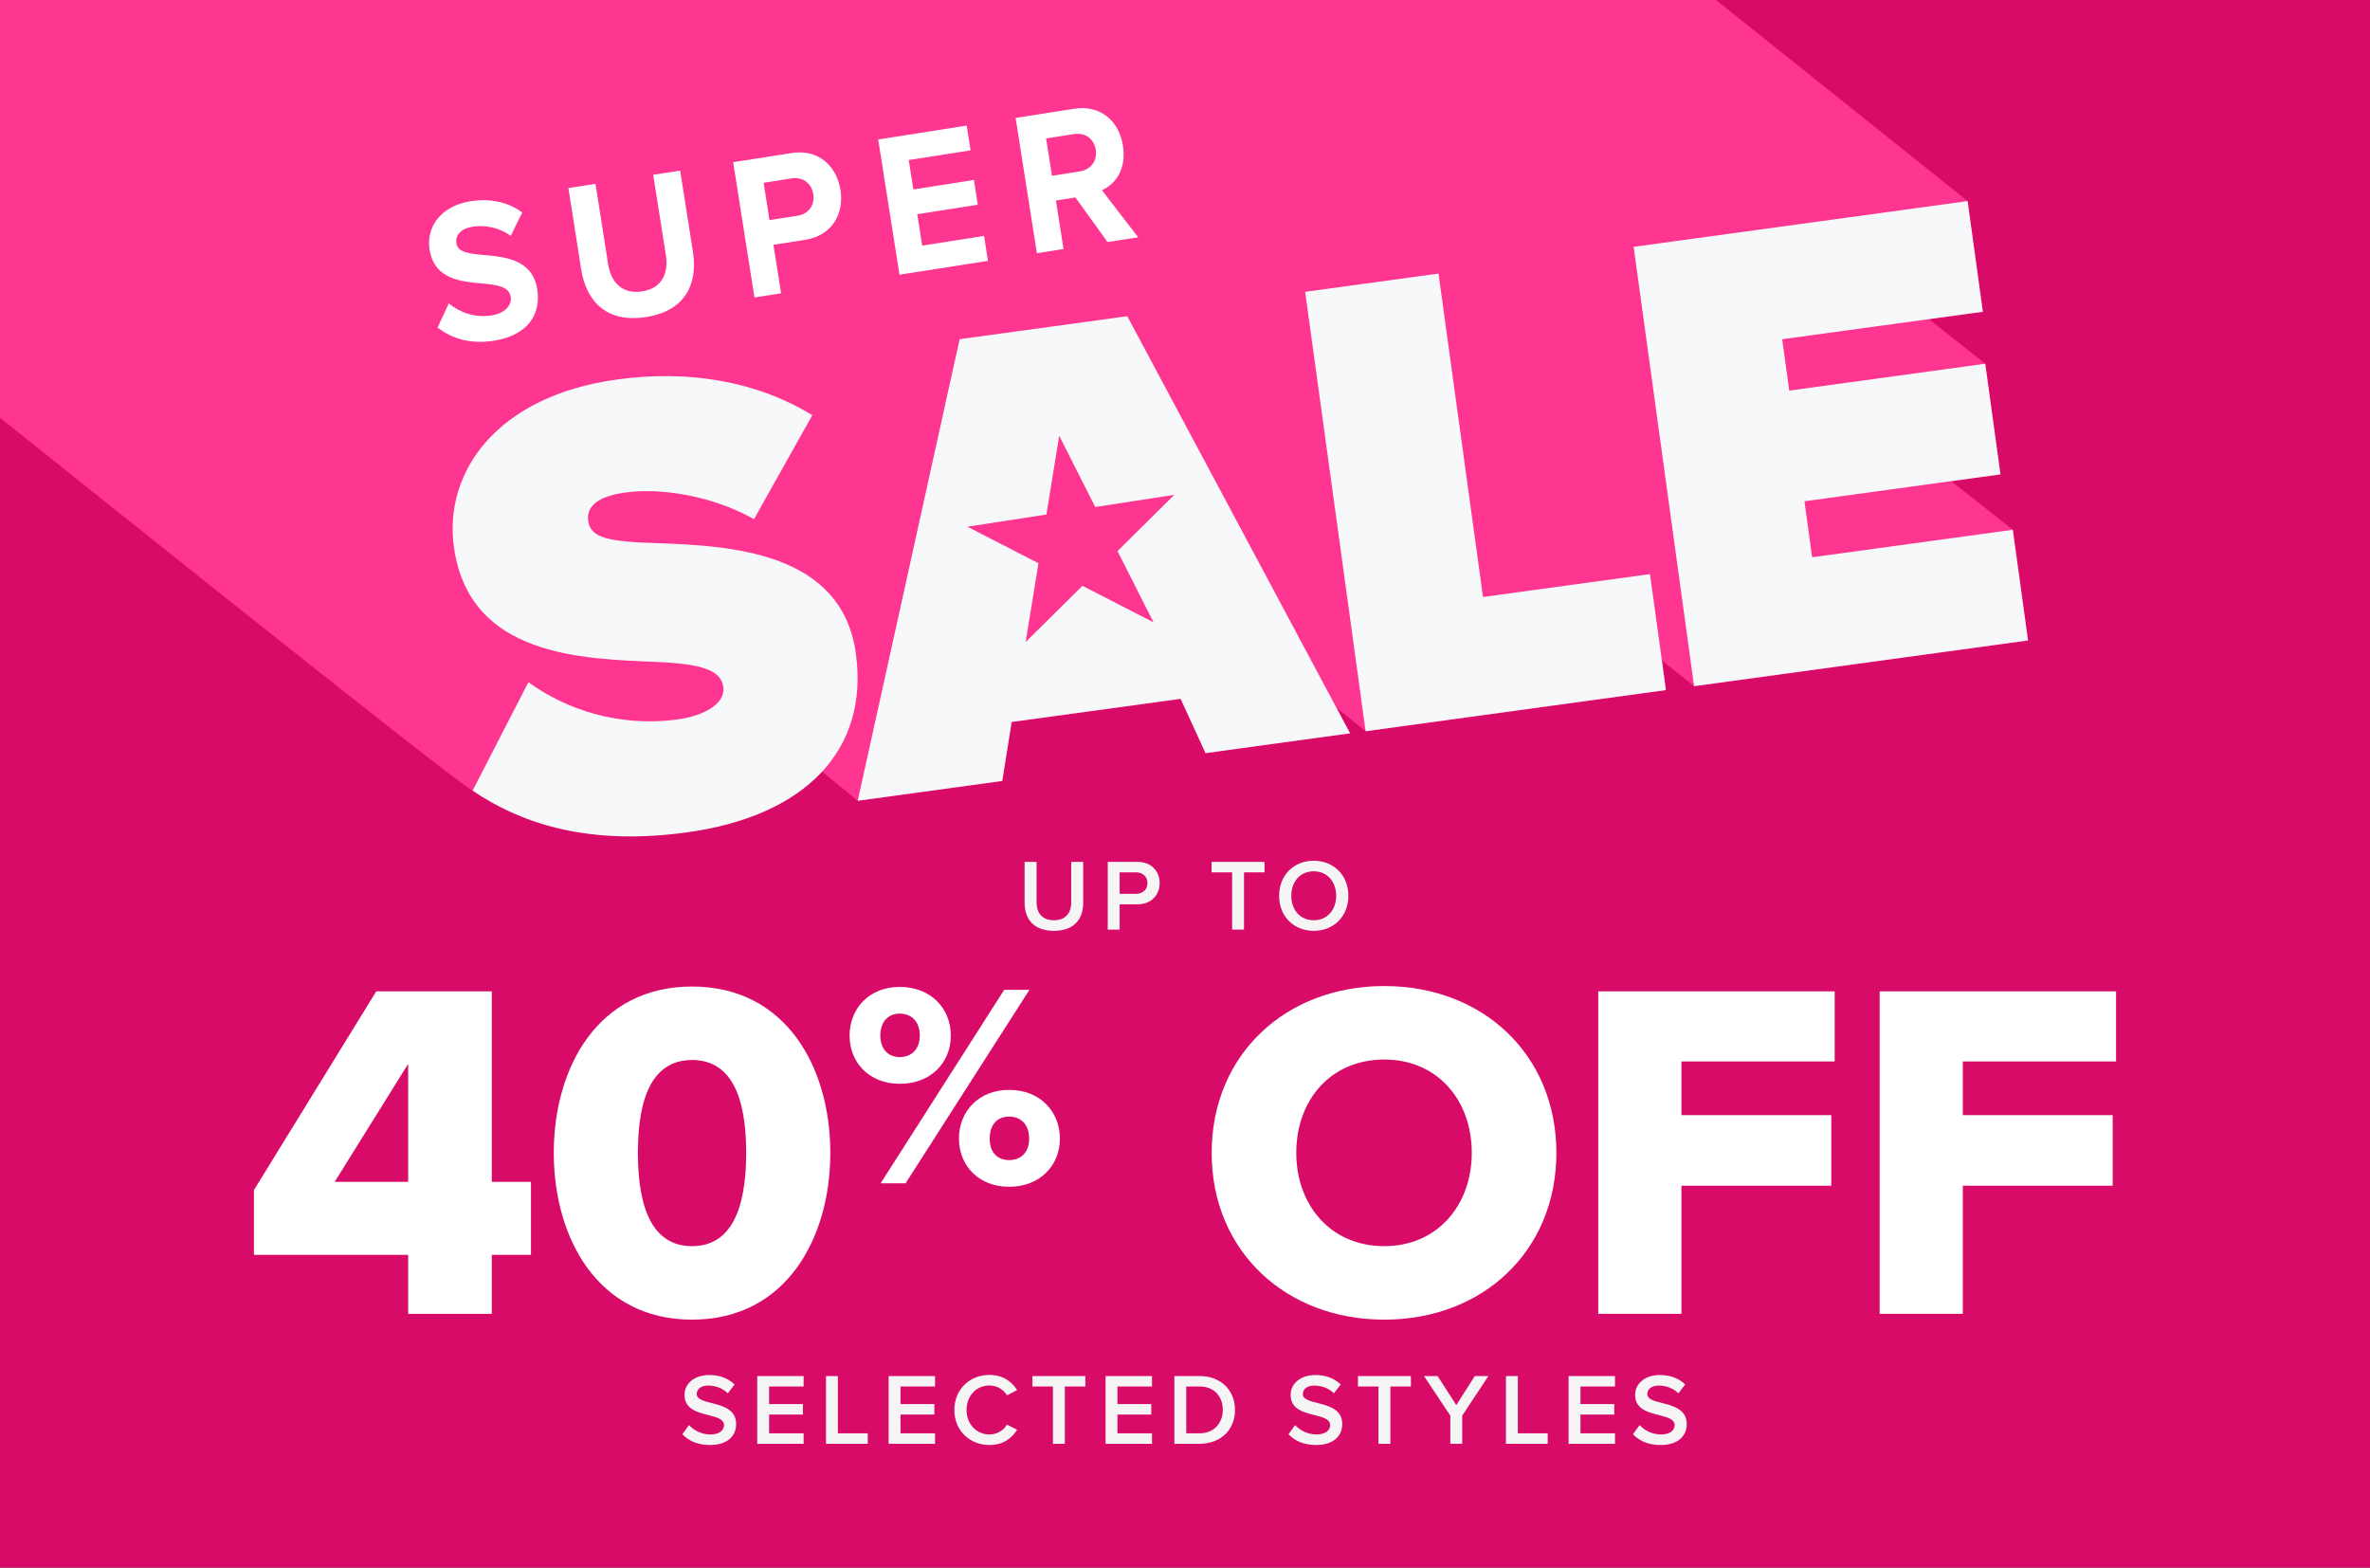 <svg width="700" height="463" viewBox="0 0 700 463" fill="none" xmlns="http://www.w3.org/2000/svg">
<rect x="0" y="0" width="700" height="463" fill="#333333" stroke="none"/>
<g clip-path="url(#clip0_1_1226)">
<rect width="700" height="463" fill="#D80B68"/>
<g clip-path="url(#clip1_1_1226)">
<path d="M594.506 156.46L576.265 142.11L590.866 140.112L586.372 107.431L569.713 94.255L585.658 92.076L581.164 59.395L96.306 -328L-2.335 -314.489L5.967 -253.933L-59.985 -306.581L-99.365 -301.187L-91.764 -245.969C-92.016 -245.941 -151.877 -293.922 -151.891 -293.992C-212.439 -285.105 -198.468 -298.393 -212.131 -238.592C-212.215 -238.647 -244.862 -264.692 -244.946 -264.748L-244.918 -264.79C-299.628 -301.858 -397.681 -245.717 -327.711 -194.523C-319.675 -188.11 -311.626 -181.683 -303.59 -175.255C-313.334 -176.974 -321.957 -180.928 -328.789 -185.888C-327.823 -184.854 -347.618 -153.347 -344.427 -153.291C-341.893 -151.223 135.21 233.237 139.606 233.489C164.091 250.451 215.078 253.078 242.825 227.886L253.38 236.535L296.065 230.68L298.836 213.257L348.745 206.425L356.108 222.465C356.108 222.465 398.751 216.513 398.793 216.61L394.719 208.996L403.371 215.982L492.058 203.826L490.854 195.065L500.387 202.68L599.028 189.169L594.534 156.488L594.506 156.46Z" fill="#FF3691"/>
<path d="M156.042 201.479C167.073 209.485 182.711 214.878 200.252 212.475C207.658 211.455 214.336 207.976 213.636 202.918C212.936 197.86 207.14 196.085 193.952 195.512C171.973 194.562 138.528 193.989 134.062 161.504C131.039 139.526 146.606 116.974 182.277 112.084C203.528 109.178 223.449 112.587 239.927 122.619L222.707 153.33C210.22 146.316 195.016 144.039 184.685 145.464C174.941 146.805 173.275 150.592 173.737 153.903C174.437 158.961 179.939 159.995 194.092 160.428C216.043 161.183 248.676 163.055 252.792 193.025C256.726 221.626 237.757 241.076 202.856 245.854C175.179 249.641 155.146 244.066 139.592 233.517L156.042 201.534V201.479Z" fill="#F7F8F9"/>
<path d="M356.066 222.437L348.702 206.397L298.794 213.229L296.022 230.653L253.338 236.507L283.437 100.18L332.953 93.389L398.751 216.583L356.066 222.437Z" fill="#F7F8F9"/>
<path d="M403.343 215.954L385.493 86.193L424.874 80.8L438.019 176.328L487.34 169.566L492.043 203.812L403.357 215.968L403.343 215.954Z" fill="#F7F8F9"/>
<path d="M500.359 202.666L482.51 72.906L581.15 59.395L585.644 92.076L526.384 100.194L528.47 115.367L586.358 107.431L590.852 140.112L532.964 148.049L535.232 164.592L594.492 156.474L598.986 189.155L500.345 202.666H500.359Z" fill="#F7F8F9"/>
<path d="M312.847 128.703L323.487 149.745L346.838 146.154L330.067 162.767L340.706 183.809L319.707 173.022L302.936 189.622L306.716 166.358L285.716 155.571L309.068 151.966L312.847 128.703Z" fill="#FF3691"/>
<path d="M132.551 89.617C135.617 92.146 140.04 93.962 145.136 93.166C149.448 92.495 151.212 89.938 150.848 87.66C150.372 84.671 146.998 84.153 142.574 83.734C136.303 83.189 128.267 82.603 126.867 73.674C125.817 67.024 130.283 60.806 138.976 59.437C144.842 58.514 150.022 59.674 154.25 62.748L150.862 69.664C147.404 67.135 143.204 66.381 139.606 66.954C136.065 67.513 134.441 69.483 134.819 71.872C135.239 74.569 138.472 74.918 142.91 75.323C149.238 75.868 157.302 76.623 158.688 85.495C159.836 92.802 155.888 99.062 145.92 100.627C138.836 101.745 133.335 99.956 129.247 96.729L132.551 89.589V89.617Z" fill="white"/>
<path d="M167.913 55.538L175.879 54.295L179.617 78.006C180.499 83.581 183.915 86.962 189.682 86.068C195.324 85.188 197.55 80.912 196.668 75.337L192.93 51.626L200.896 50.383L204.662 74.345C206.23 84.293 202.03 91.88 190.844 93.641C179.547 95.415 173.219 89.407 171.665 79.585L167.885 55.566L167.913 55.538Z" fill="white"/>
<path d="M216.534 47.909L233.809 45.199C241.831 43.941 247.137 49.125 248.243 56.125C249.335 63.069 245.821 69.58 237.855 70.824L228.447 72.305L230.701 86.626L222.833 87.856L216.548 47.909H216.534ZM233.907 52.674L225.549 53.987L227.285 65.011L235.643 63.698C238.737 63.209 240.725 60.694 240.207 57.341C239.689 54.043 237.015 52.199 233.907 52.674Z" fill="white"/>
<path d="M259.386 41.189L285.523 37.095L286.671 44.403L268.402 47.267L269.774 55.958L287.651 53.149L288.799 60.457L270.922 63.265L272.378 72.543L290.647 69.678L291.809 77.042L265.672 81.135L259.386 41.189Z" fill="white"/>
<path d="M317.624 58.319L311.87 59.227L314.124 73.549L306.257 74.778L299.971 34.831L317.246 32.121C324.946 30.919 330.504 35.628 331.68 43.047C332.786 50.117 329.286 54.532 325.464 56.167L336.159 70.083L327.13 71.495L317.624 58.319ZM317.232 39.596L308.986 40.895L310.722 51.919L318.968 50.62C322.118 50.131 324.162 47.602 323.644 44.235C323.112 40.881 320.396 39.093 317.246 39.596H317.232Z" fill="white"/>
</g>
<path d="M302.624 266.678V254.558H306.164V266.558C306.164 269.738 307.934 271.808 311.294 271.808C314.624 271.808 316.394 269.738 316.394 266.558V254.558H319.934V266.648C319.934 271.628 317.084 274.928 311.294 274.928C305.474 274.928 302.624 271.598 302.624 266.678ZM327.186 274.568V254.558H335.976C340.176 254.558 342.516 257.438 342.516 260.828C342.516 264.218 340.146 267.098 335.976 267.098H330.696V274.568H327.186ZM338.916 260.828C338.916 258.908 337.476 257.648 335.496 257.648H330.696V264.008H335.496C337.476 264.008 338.916 262.748 338.916 260.828ZM363.914 274.568V257.648H357.854V254.558H373.484V257.648H367.424V274.568H363.914ZM377.796 264.578C377.796 258.608 382.026 254.228 388.026 254.228C394.026 254.228 398.256 258.608 398.256 264.578C398.256 270.548 394.026 274.928 388.026 274.928C382.026 274.928 377.796 270.548 377.796 264.578ZM394.656 264.578C394.656 260.438 392.046 257.348 388.026 257.348C383.976 257.348 381.396 260.438 381.396 264.578C381.396 268.688 383.976 271.808 388.026 271.808C392.046 271.808 394.656 268.688 394.656 264.578Z" fill="#F5F5F5"/>
<path d="M555.172 388.053V292.807H625V313.512H579.733V329.363H624V350.211H579.733V388.053H555.172Z" fill="white"/>
<path d="M472.061 388.053V292.807H541.888V313.512H496.622V329.363H540.889V350.211H496.622V388.053H472.061Z" fill="white"/>
<path d="M357.875 340.5C357.875 311.512 379.723 291.235 408.854 291.235C437.984 291.235 459.689 311.512 459.689 340.5C459.689 369.488 437.984 389.765 408.854 389.765C379.723 389.765 357.875 369.488 357.875 340.5ZM434.7 340.5C434.7 324.935 424.561 312.94 408.854 312.94C393.003 312.94 382.865 324.935 382.865 340.5C382.865 355.922 393.003 368.06 408.854 368.06C424.561 368.06 434.7 355.922 434.7 340.5Z" fill="white"/>
<path d="M250.932 305.885C250.932 297.831 256.758 291.491 265.754 291.491C274.922 291.491 280.834 297.831 280.834 305.885C280.834 313.853 274.922 320.108 265.754 320.108C256.758 320.108 250.932 313.853 250.932 305.885ZM260.1 349.496L296.598 292.348H304.052L267.468 349.496H260.1ZM271.666 305.885C271.666 301.601 269.096 299.374 265.754 299.374C262.499 299.374 260.014 301.601 260.014 305.885C260.014 309.998 262.499 312.225 265.754 312.225C269.096 312.225 271.666 309.998 271.666 305.885ZM283.233 336.301C283.233 328.247 289.059 321.907 298.055 321.907C307.137 321.907 313.048 328.247 313.048 336.301C313.048 344.269 307.137 350.524 298.055 350.524C289.059 350.524 283.233 344.269 283.233 336.301ZM303.967 336.301C303.967 332.017 301.396 329.789 298.055 329.789C294.713 329.789 292.314 332.017 292.314 336.301C292.314 340.499 294.713 342.641 298.055 342.641C301.396 342.641 303.967 340.499 303.967 336.301Z" fill="white"/>
<path d="M163.562 340.5C163.562 315.368 176.556 291.378 204.401 291.378C232.246 291.378 245.241 315.368 245.241 340.5C245.241 365.633 232.246 389.765 204.401 389.765C176.556 389.765 163.562 365.633 163.562 340.5ZM220.394 340.5C220.394 323.65 215.825 313.083 204.401 313.083C192.978 313.083 188.408 323.65 188.408 340.5C188.408 357.35 192.978 368.06 204.401 368.06C215.825 368.06 220.394 357.35 220.394 340.5Z" fill="white"/>
<path d="M120.552 388.053V370.631H75.001V351.497L111.128 292.807H145.256V349.069H156.823V370.631H145.256V388.053H120.552ZM120.552 314.226L98.847 349.069H120.552V314.226Z" fill="white"/>
<path d="M201.549 423.612L203.499 420.912C204.879 422.382 207.039 423.672 209.829 423.672C212.709 423.672 213.849 422.262 213.849 420.942C213.849 419.142 211.719 418.602 209.289 417.972C206.019 417.162 202.179 416.202 202.179 411.972C202.179 408.672 205.089 406.122 209.469 406.122C212.589 406.122 215.109 407.112 216.969 408.912L214.959 411.522C213.399 409.962 211.269 409.242 209.169 409.242C207.099 409.242 205.779 410.232 205.779 411.732C205.779 413.292 207.819 413.802 210.189 414.402C213.489 415.242 217.419 416.262 217.419 420.612C217.419 423.942 215.079 426.792 209.679 426.792C205.989 426.792 203.319 425.502 201.549 423.612ZM223.651 426.432V406.422H237.361V409.512H227.161V414.702H237.151V417.792H227.161V423.342H237.361V426.432H223.651ZM243.966 426.432V406.422H247.476V423.342H256.296V426.432H243.966ZM262.464 426.432V406.422H276.174V409.512H265.974V414.702H275.964V417.792H265.974V423.342H276.174V426.432H262.464ZM292.228 426.792C286.468 426.792 281.878 422.592 281.878 416.442C281.878 410.292 286.468 406.092 292.228 406.092C296.428 406.092 298.918 408.192 300.418 410.592L297.418 412.122C296.458 410.472 294.538 409.212 292.228 409.212C288.418 409.212 285.478 412.242 285.478 416.442C285.478 420.642 288.418 423.672 292.228 423.672C294.538 423.672 296.458 422.442 297.418 420.762L300.418 422.292C298.888 424.692 296.428 426.792 292.228 426.792ZM310.998 426.432V409.512H304.938V406.422H320.568V409.512H314.508V426.432H310.998ZM326.542 426.432V406.422H340.252V409.512H330.052V414.702H340.042V417.792H330.052V423.342H340.252V426.432H326.542ZM346.857 426.432V406.422H354.297C360.537 406.422 364.767 410.562 364.767 416.442C364.767 422.322 360.537 426.432 354.297 426.432H346.857ZM350.367 423.342H354.297C358.647 423.342 361.167 420.222 361.167 416.442C361.167 412.572 358.767 409.512 354.297 409.512H350.367V423.342ZM380.57 423.612L382.52 420.912C383.9 422.382 386.06 423.672 388.85 423.672C391.73 423.672 392.87 422.262 392.87 420.942C392.87 419.142 390.74 418.602 388.31 417.972C385.04 417.162 381.2 416.202 381.2 411.972C381.2 408.672 384.11 406.122 388.49 406.122C391.61 406.122 394.13 407.112 395.99 408.912L393.98 411.522C392.42 409.962 390.29 409.242 388.19 409.242C386.12 409.242 384.8 410.232 384.8 411.732C384.8 413.292 386.84 413.802 389.21 414.402C392.51 415.242 396.44 416.262 396.44 420.612C396.44 423.942 394.1 426.792 388.7 426.792C385.01 426.792 382.34 425.502 380.57 423.612ZM407.15 426.432V409.512H401.09V406.422H416.72V409.512H410.66V426.432H407.15ZM428.364 426.432V418.122L420.594 406.422H424.614L430.134 415.002L435.594 406.422H439.614L431.874 418.122V426.432H428.364ZM444.796 426.432V406.422H448.306V423.342H457.126V426.432H444.796ZM463.294 426.432V406.422H477.004V409.512H466.804V414.702H476.794V417.792H466.804V423.342H477.004V426.432H463.294ZM482.319 423.612L484.269 420.912C485.649 422.382 487.809 423.672 490.599 423.672C493.479 423.672 494.619 422.262 494.619 420.942C494.619 419.142 492.489 418.602 490.059 417.972C486.789 417.162 482.949 416.202 482.949 411.972C482.949 408.672 485.859 406.122 490.239 406.122C493.359 406.122 495.879 407.112 497.739 408.912L495.729 411.522C494.169 409.962 492.039 409.242 489.939 409.242C487.869 409.242 486.549 410.232 486.549 411.732C486.549 413.292 488.589 413.802 490.959 414.402C494.259 415.242 498.189 416.262 498.189 420.612C498.189 423.942 495.849 426.792 490.449 426.792C486.759 426.792 484.089 425.502 482.319 423.612Z" fill="#F5F5F5"/>
</g>
<defs>
<clipPath id="clip0_1_1226">
<rect width="700" height="463" fill="white"/>
</clipPath>
<clipPath id="clip1_1_1226">
<rect width="951" height="575" fill="white" transform="translate(-352 -328)"/>
</clipPath>
</defs>
</svg>
